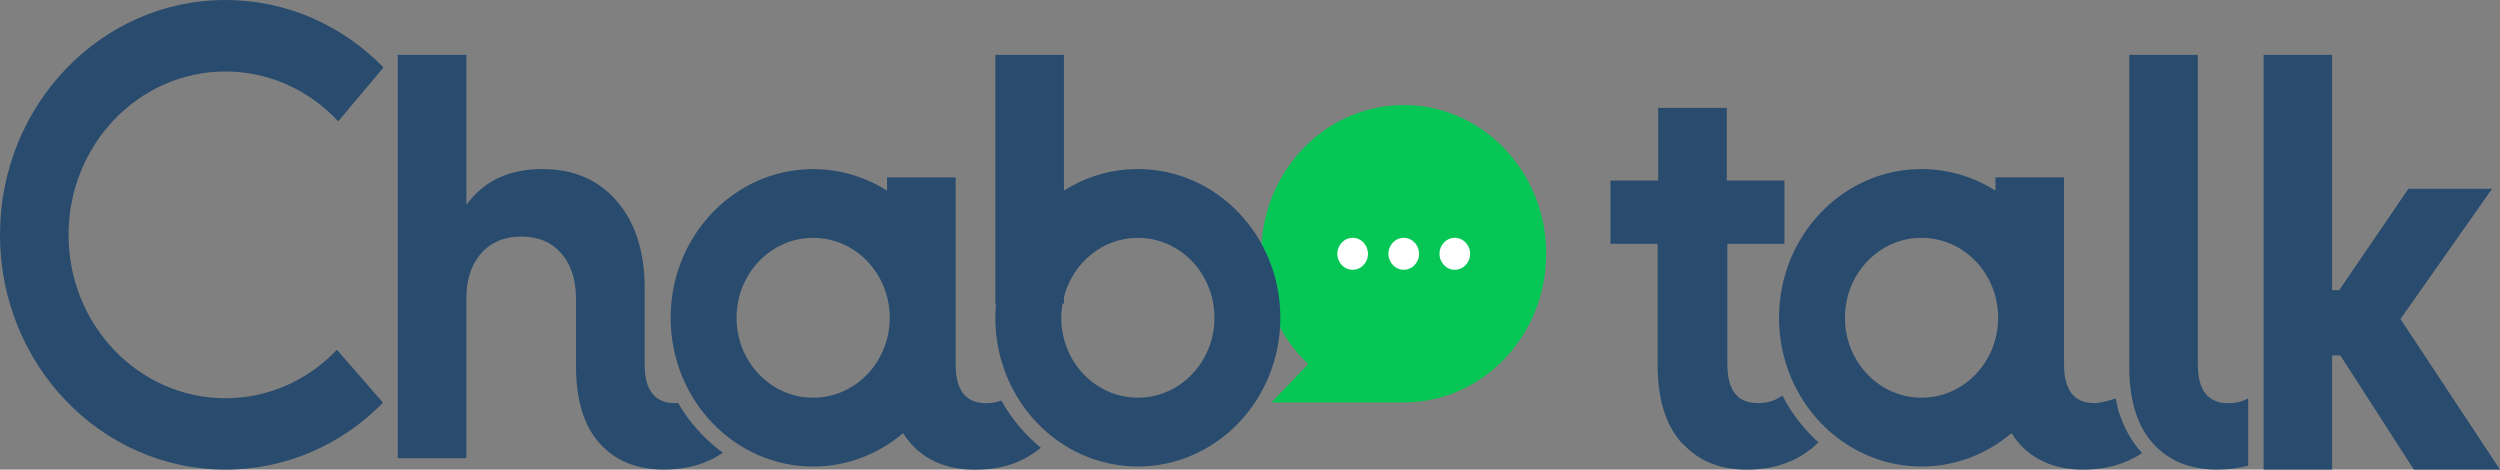 <svg width="181" height="34" viewBox="0 0 181 34" fill="none" xmlns="http://www.w3.org/2000/svg">
<rect x="0" y="0" width="181" height="34" fill="#808080" stroke="none"/>
<g clip-path="url(#clip0_126_1400)">
<path d="M24.399 25.319C22.339 27.487 19.483 28.832 16.323 28.832C10.049 28.832 4.963 23.536 4.963 17.004C4.963 10.472 10.049 5.176 16.323 5.176C19.53 5.176 22.422 6.562 24.486 8.783L27.765 4.885C24.822 1.862 20.782 0 16.323 0C7.309 0 0 7.612 0 17C0 26.388 7.309 34 16.323 34C20.764 34 24.786 32.153 27.729 29.157L24.395 25.319H24.399Z" fill="#284B6E"/>
<path d="M49.098 29.175C49.026 29.179 48.953 29.187 48.877 29.187C47.418 29.187 46.687 28.273 46.673 26.444V20.861C46.673 18.22 46.003 16.123 44.667 14.571C43.331 13.018 41.529 12.24 39.266 12.24C36.855 12.24 35.023 13.105 33.764 14.831V3.97H28.797V33.172H33.764V21.628C33.764 20.245 34.122 19.149 34.835 18.341C35.548 17.532 36.522 17.128 37.753 17.128C38.984 17.128 39.918 17.532 40.631 18.341C41.344 19.149 41.702 20.245 41.702 21.628V26.69H41.706C41.728 29.028 42.289 30.826 43.4 32.081C44.533 33.358 46.09 33.996 48.07 33.996C49.735 33.996 51.154 33.588 52.334 32.779C51.028 31.828 49.92 30.6 49.094 29.175H49.098Z" fill="#284B6E"/>
<path d="M101.632 7.608C95.934 7.608 91.314 12.429 91.314 18.375C91.314 21.544 92.629 24.393 94.714 26.361L92.053 29.138H101.628C107.326 29.138 111.945 24.317 111.945 18.371C111.945 12.425 107.326 7.604 101.628 7.604L101.632 7.608Z" fill="#06C755"/>
<path d="M82.38 12.24C80.422 12.24 78.59 12.81 77.03 13.8V3.97H72.063V21.979H72.11C72.082 22.319 72.063 22.659 72.063 23.006C72.063 28.953 76.683 33.773 82.38 33.773C88.078 33.773 92.697 28.953 92.697 23.006C92.697 17.06 88.078 12.24 82.38 12.24ZM82.38 28.794C79.318 28.794 76.835 26.202 76.835 23.006C76.835 22.655 76.871 22.311 76.929 21.979H77.03V21.507C77.663 19.04 79.817 17.219 82.38 17.219C85.443 17.219 87.926 19.81 87.926 23.006C87.926 26.202 85.443 28.794 82.38 28.794Z" fill="#284B6E"/>
<path d="M162.773 28.843C162.357 29.07 161.879 29.191 161.329 29.191C159.87 29.191 159.139 28.276 159.124 26.452V3.97H154.158V26.595C154.165 28.983 154.73 30.811 155.855 32.081C156.989 33.358 158.545 33.996 160.525 33.996C161.329 33.996 162.078 33.901 162.77 33.713V28.839L162.773 28.843Z" fill="#284B6E"/>
<path d="M101.631 19.531C102.243 19.531 102.739 19.014 102.739 18.375C102.739 17.737 102.243 17.219 101.631 17.219C101.02 17.219 100.524 17.737 100.524 18.375C100.524 19.014 101.02 19.531 101.631 19.531Z" fill="white"/>
<path d="M97.932 19.531C98.544 19.531 99.04 19.014 99.04 18.375C99.04 17.737 98.544 17.219 97.932 17.219C97.32 17.219 96.824 17.737 96.824 18.375C96.824 19.014 97.32 19.531 97.932 19.531Z" fill="white"/>
<path d="M105.328 19.531C105.939 19.531 106.435 19.014 106.435 18.375C106.435 17.737 105.939 17.219 105.328 17.219C104.716 17.219 104.22 17.737 104.22 18.375C104.22 19.014 104.716 19.531 105.328 19.531Z" fill="white"/>
<path d="M72.501 28.998C72.168 29.123 71.803 29.191 71.394 29.191C69.935 29.191 69.204 28.276 69.189 26.452V12.844H64.222V13.808C62.662 12.818 60.831 12.244 58.872 12.244C53.174 12.244 48.555 17.064 48.555 23.01C48.555 28.956 53.174 33.777 58.872 33.777C61.341 33.777 63.611 32.87 65.384 31.359C65.547 31.616 65.725 31.865 65.92 32.088C67.053 33.365 68.61 34.004 70.59 34.004C72.57 34.004 74.083 33.471 75.354 32.413C74.206 31.48 73.233 30.32 72.498 29.002L72.501 28.998ZM58.872 28.794C55.809 28.794 53.326 26.203 53.326 23.006C53.326 19.811 55.809 17.219 58.872 17.219C61.935 17.219 64.418 19.811 64.418 23.006C64.418 26.203 61.935 28.794 58.872 28.794Z" fill="#284B6E"/>
<path d="M129.046 28.632C128.564 29.002 127.974 29.187 127.272 29.187C125.799 29.187 125.064 28.258 125.064 26.395H125.057C125.057 26.354 125.06 26.308 125.06 26.271V17.65H129.194V13.071H125.02V7.809H120.054V13.071H116.597V17.65H120.014V26.437C120.014 28.881 120.589 30.755 121.741 32.054C121.788 32.107 121.838 32.149 121.893 32.179C123.018 33.392 124.539 34 126.468 34C128.59 34 130.316 33.339 131.652 32.028C130.595 31.076 129.708 29.924 129.042 28.632H129.046Z" fill="#284B6E"/>
<path d="M153.56 30.253C153.3 29.678 153.3 29.357 153.177 28.844C152.844 28.968 152.047 29.187 151.642 29.187C150.183 29.187 149.452 28.273 149.437 26.448V12.841H144.471V13.804C142.91 12.815 141.079 12.24 139.12 12.24C133.422 12.24 128.803 17.061 128.803 23.007C128.803 28.953 133.422 33.774 139.12 33.774C141.589 33.774 143.859 32.867 145.633 31.356C145.795 31.613 145.973 31.862 146.168 32.085C147.301 33.362 148.858 34 150.838 34C152.496 34 153.908 33.596 155.084 32.799C154.426 32.07 153.904 31.209 153.553 30.253H153.56ZM139.12 28.794C136.058 28.794 133.574 26.203 133.574 23.007C133.574 19.811 136.058 17.219 139.12 17.219C142.183 17.219 144.666 19.811 144.666 23.007C144.666 26.203 142.183 28.794 139.12 28.794Z" fill="#284B6E"/>
<path d="M173.793 23.097L180.424 13.668H174.368L169.362 21.004H168.848V20.177V3.97H163.885V33.172V34H168.848V25.73H169.441L174.763 34H181L173.793 23.097Z" fill="#284B6E"/>
</g>
<defs>
<clipPath id="clip0_126_1400">
<rect width="181" height="34" fill="white"/>
</clipPath>
</defs>
</svg>
